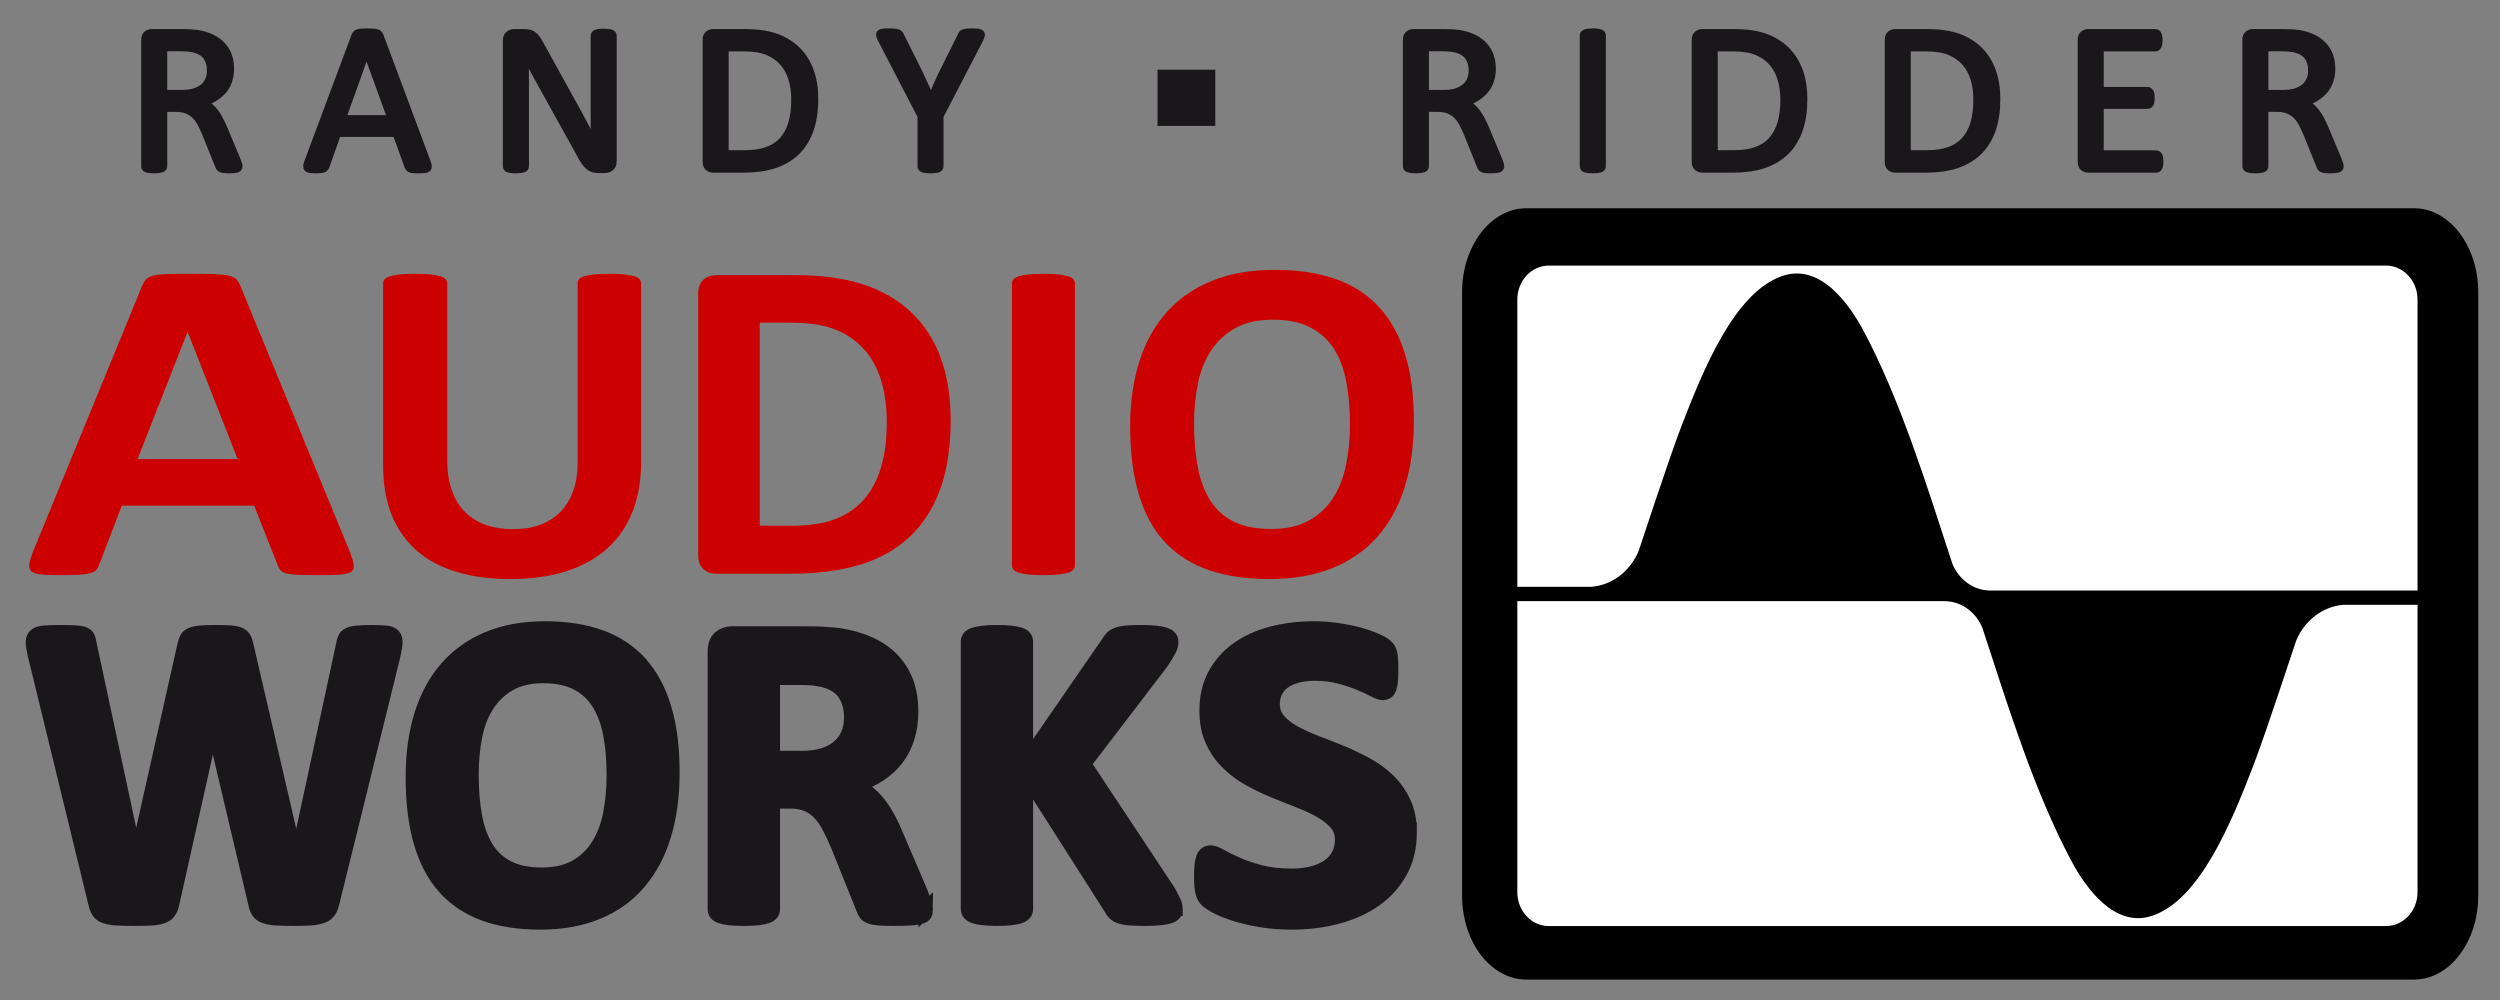 <?xml version="1.0" encoding="UTF-8" standalone="no"?>
<!-- Created with Inkscape (http://www.inkscape.org/) -->

<svg
   xmlns:dc="http://purl.org/dc/elements/1.1/"
   xmlns:cc="http://creativecommons.org/ns#"
   xmlns:rdf="http://www.w3.org/1999/02/22-rdf-syntax-ns#"
   xmlns:svg="http://www.w3.org/2000/svg"
   xmlns="http://www.w3.org/2000/svg"
   version="1.1"
   width="200"
   height="80"
   id="svg2985"
   xml:space="preserve"><rect width="100%" height="100%" fill="#808080" stroke="none"/><defs
     id="defs2989" /><g
     transform="matrix(1.25,0,0,-1.25,0,80)"
     id="g2993"><g
       transform="matrix(0.677,0,0,0.677,-1.146,-3.503)"
       id="g2995"><path
         d="m 235.973,15.043 c 0,-4.387 -2.719,-7.938 -6.071,-7.938 l -83.918,0 c -3.355,0 -6.074,3.551 -6.074,7.938 l 0,57.043 c 0,4.379 2.719,7.937 6.074,7.937 l 83.918,0 c 3.352,0 6.071,-3.558 6.071,-7.937 l 0,-57.043 z"
         id="path2997"
         style="fill:#000000;fill-opacity:1;fill-rule:nonzero;stroke:none" /><path
         d="m 227.262,74.602 -79.145,0 c -1.652,0 -2.984,-1.438 -2.984,-3.215 l 0,-27.149 7.008,0 c 1.992,0.16 3.675,1.504 4.457,3.371 0.117,0.293 2.754,8.434 4.035,11.774 2.078,5.394 5.012,12.64 9.508,14.222 3.601,1.27 6.351,-2.593 7.75,-5.222 3.398,-6.399 5.851,-14.25 8.195,-21.43 0.059,-0.18 0.113,-0.351 0.172,-0.531 0.605,-1.488 1.988,-2.539 3.594,-2.539 l 40.382,0 0,27.504 c 0,1.773 -1.336,3.207 -2.972,3.215"
         id="path2999"
         style="fill:#ffffff;fill-opacity:1;fill-rule:nonzero;stroke:none" /><path
         d="m 148.105,12.164 79.145,0 c 1.645,0 2.984,1.438 2.984,3.207 l 0,27.164 -7.015,0 c -1.989,-0.168 -3.668,-1.512 -4.453,-3.379 -0.118,-0.293 -2.758,-8.433 -4.039,-11.781 -2.079,-5.387 -5.016,-12.633 -9.504,-14.215 -3.598,-1.269 -6.348,2.594 -7.746,5.223 -3.407,6.398 -5.86,14.242 -8.204,21.43 -0.05,0.179 -0.113,0.351 -0.171,0.523 -0.606,1.5 -1.985,2.543 -3.594,2.543 l -40.375,0 0,-27.508 c 0,-1.766 1.328,-3.207 2.972,-3.207"
         id="path3001"
         style="fill:#ffffff;fill-opacity:1;fill-rule:nonzero;stroke:none" /><path
         d="m 19.441,68.313 -0.027,0 -4.715,-12 9.457,0 -4.715,12 z M 34.742,47.605 c 0.207,-0.523 0.336,-0.933 0.383,-1.242 0.055,-0.3 -0.016,-0.531 -0.203,-0.683 -0.192,-0.157 -0.524,-0.25 -1.004,-0.285 -0.48,-0.04 -1.145,-0.055 -1.988,-0.055 -0.871,0 -1.555,0.012 -2.043,0.031 -0.492,0.024 -0.864,0.063 -1.125,0.129 -0.258,0.066 -0.434,0.156 -0.535,0.273 -0.106,0.118 -0.192,0.274 -0.262,0.461 l -2.246,5.672 -12.512,0 -2.113,-5.519 C 11.023,46.18 10.938,46.012 10.824,45.875 10.711,45.734 10.531,45.625 10.285,45.543 10.035,45.465 9.68,45.41 9.223,45.383 8.77,45.355 8.176,45.34 7.434,45.34 c -0.786,0 -1.407,0.019 -1.856,0.062 -0.441,0.043 -0.754,0.153 -0.93,0.321 -0.164,0.168 -0.226,0.398 -0.175,0.707 0.054,0.308 0.175,0.711 0.382,1.222 l 10.278,25.043 c 0.109,0.246 0.226,0.45 0.363,0.598 0.141,0.156 0.356,0.27 0.66,0.352 0.301,0.082 0.715,0.128 1.25,0.152 0.528,0.019 1.235,0.035 2.11,0.035 1.015,0 1.82,-0.016 2.422,-0.035 0.601,-0.024 1.07,-0.07 1.406,-0.152 0.332,-0.082 0.574,-0.2 0.719,-0.36 0.148,-0.16 0.269,-0.379 0.375,-0.656 L 34.742,47.605 z"
         id="path3003"
         style="fill:#cc0000;fill-opacity:1;fill-rule:nonzero;stroke:none" /><path
         d="m 62.297,55.984 c 0,-1.73 -0.27,-3.281 -0.809,-4.644 -0.539,-1.371 -1.332,-2.527 -2.379,-3.469 -1.043,-0.945 -2.336,-1.668 -3.875,-2.16 -1.539,-0.496 -3.308,-0.742 -5.308,-0.742 -1.871,0 -3.563,0.219 -5.051,0.668 -1.492,0.441 -2.75,1.109 -3.789,2.015 -1.023,0.903 -1.816,2.024 -2.363,3.368 -0.543,1.343 -0.813,2.921 -0.813,4.726 l 0,17.172 c 0,0.145 0.043,0.273 0.133,0.387 0.094,0.117 0.262,0.211 0.5,0.285 0.234,0.07 0.547,0.129 0.93,0.172 0.386,0.043 0.882,0.066 1.48,0.066 0.582,0 1.067,-0.023 1.449,-0.066 0.391,-0.043 0.7,-0.102 0.926,-0.172 0.231,-0.074 0.399,-0.168 0.496,-0.285 0.102,-0.114 0.149,-0.242 0.149,-0.387 l 0,-16.668 c 0,-1.125 0.148,-2.094 0.445,-2.914 0.285,-0.82 0.707,-1.5 1.25,-2.039 0.551,-0.539 1.203,-0.945 1.965,-1.215 0.762,-0.266 1.613,-0.398 2.547,-0.398 0.957,0 1.808,0.132 2.562,0.406 0.758,0.285 1.395,0.683 1.918,1.215 0.52,0.531 0.926,1.183 1.211,1.965 0.281,0.777 0.426,1.664 0.426,2.648 l 0,17 c 0,0.145 0.043,0.273 0.137,0.387 0.089,0.117 0.254,0.211 0.484,0.285 0.23,0.07 0.547,0.129 0.934,0.172 0.394,0.043 0.886,0.066 1.468,0.066 0.582,0 1.063,-0.023 1.442,-0.066 0.375,-0.043 0.679,-0.102 0.91,-0.172 0.234,-0.074 0.391,-0.168 0.484,-0.285 0.094,-0.114 0.141,-0.242 0.141,-0.387 l 0,-16.934 z"
         id="path3005"
         style="fill:#cc0000;fill-opacity:1;fill-rule:nonzero;stroke:none" /><path
         d="m 85.527,59.805 c 0,1.332 -0.156,2.578 -0.476,3.726 -0.317,1.153 -0.828,2.149 -1.531,2.992 -0.704,0.84 -1.61,1.5 -2.711,1.973 -1.098,0.473 -2.547,0.707 -4.336,0.707 l -2.957,0 0,-19.195 3.043,0 c 1.597,0 2.945,0.203 4.043,0.609 1.093,0.41 2.007,1.024 2.738,1.844 0.734,0.824 1.281,1.844 1.64,3.066 0.368,1.223 0.547,2.649 0.547,4.278 M 91.563,60 c 0,-2.59 -0.34,-4.805 -1.028,-6.645 -0.691,-1.839 -1.68,-3.339 -2.965,-4.503 -1.289,-1.164 -2.855,-2.02 -4.695,-2.563 -1.844,-0.547 -4.035,-0.82 -6.578,-0.82 l -6.867,0 c -0.485,0 -0.895,0.14 -1.231,0.426 -0.332,0.285 -0.5,0.742 -0.5,1.386 l 0,24.61 c 0,0.636 0.168,1.097 0.5,1.382 0.336,0.286 0.746,0.426 1.231,0.426 l 7.379,0 c 2.554,0 4.726,-0.293 6.511,-0.886 1.782,-0.586 3.285,-1.458 4.504,-2.618 1.227,-1.152 2.153,-2.582 2.785,-4.281 0.637,-1.707 0.954,-3.676 0.954,-5.914"
         id="path3007"
         style="fill:#cc0000;fill-opacity:1;fill-rule:nonzero;stroke:none" /><path
         d="m 103.309,46.258 c 0,-0.149 -0.047,-0.278 -0.145,-0.395 -0.098,-0.121 -0.258,-0.211 -0.484,-0.285 -0.227,-0.07 -0.524,-0.133 -0.903,-0.176 -0.379,-0.043 -0.855,-0.062 -1.441,-0.062 -0.57,0 -1.051,0.019 -1.434,0.062 -0.382,0.043 -0.683,0.106 -0.91,0.176 -0.226,0.074 -0.39,0.164 -0.488,0.285 -0.098,0.117 -0.145,0.246 -0.145,0.395 l 0,26.66 c 0,0.145 0.047,0.273 0.145,0.387 0.098,0.117 0.266,0.211 0.496,0.285 0.234,0.07 0.539,0.129 0.914,0.172 0.375,0.043 0.852,0.066 1.422,0.066 0.586,0 1.062,-0.023 1.441,-0.066 0.379,-0.043 0.676,-0.102 0.903,-0.172 0.226,-0.074 0.386,-0.168 0.484,-0.285 0.098,-0.114 0.145,-0.242 0.145,-0.387 l 0,-26.66 z"
         id="path3009"
         style="fill:#cc0000;fill-opacity:1;fill-rule:nonzero;stroke:none" /><path
         d="m 129.309,59.605 c 0,1.485 -0.114,2.833 -0.352,4.047 -0.234,1.215 -0.625,2.254 -1.187,3.125 -0.567,0.864 -1.313,1.532 -2.247,2 -0.933,0.477 -2.101,0.711 -3.5,0.711 -1.418,0 -2.601,-0.261 -3.55,-0.797 -0.95,-0.527 -1.711,-1.242 -2.297,-2.125 -0.586,-0.886 -0.996,-1.921 -1.238,-3.109 -0.243,-1.187 -0.364,-2.437 -0.364,-3.766 0,-1.539 0.121,-2.925 0.352,-4.156 0.234,-1.222 0.629,-2.277 1.183,-3.148 0.555,-0.875 1.301,-1.539 2.235,-1.996 0.933,-0.461 2.109,-0.688 3.523,-0.688 1.414,0 2.594,0.262 3.543,0.785 0.949,0.524 1.715,1.235 2.301,2.137 0.582,0.906 0.996,1.953 1.234,3.148 0.243,1.204 0.364,2.477 0.364,3.832 m 6.043,0.309 c 0,-2.344 -0.293,-4.437 -0.879,-6.289 -0.586,-1.844 -1.453,-3.41 -2.602,-4.699 -1.156,-1.289 -2.582,-2.266 -4.281,-2.946 -1.699,-0.671 -3.668,-1.011 -5.902,-1.011 -2.2,0 -4.122,0.285 -5.762,0.863 -1.645,0.574 -3.012,1.449 -4.106,2.625 -1.097,1.176 -1.914,2.676 -2.461,4.496 -0.55,1.817 -0.828,3.969 -0.828,6.457 0,2.281 0.297,4.34 0.883,6.164 0.582,1.824 1.449,3.375 2.606,4.656 1.148,1.278 2.578,2.266 4.277,2.946 1.699,0.683 3.672,1.023 5.922,1.023 2.14,0 4.039,-0.281 5.679,-0.847 1.641,-0.567 3.012,-1.442 4.114,-2.622 1.097,-1.175 1.933,-2.664 2.496,-4.457 0.562,-1.796 0.844,-3.918 0.844,-6.359"
         id="path3011"
         style="fill:#cc0000;fill-opacity:1;fill-rule:nonzero;stroke:none" /><g
         transform="matrix(1,0,0,-1,0,104)"
         id="g3013"><path
           d="m 33.098,89.617 c -0.082,0.332 -0.184,0.598 -0.321,0.797 -0.132,0.199 -0.343,0.356 -0.613,0.457 -0.269,0.106 -0.617,0.176 -1.047,0.215 -0.426,0.031 -0.969,0.047 -1.625,0.047 -0.738,0 -1.332,-0.016 -1.773,-0.047 -0.449,-0.039 -0.801,-0.109 -1.059,-0.215 -0.258,-0.101 -0.449,-0.258 -0.562,-0.457 -0.114,-0.199 -0.211,-0.465 -0.27,-0.797 l -4.015,-16.992 -0.036,0 -3.8,16.992 c -0.063,0.321 -0.153,0.574 -0.274,0.778 -0.113,0.203 -0.297,0.359 -0.551,0.468 -0.254,0.114 -0.593,0.184 -1.023,0.223 -0.438,0.031 -1.012,0.047 -1.719,0.047 -0.75,0 -1.347,-0.016 -1.797,-0.047 -0.441,-0.039 -0.797,-0.109 -1.054,-0.215 -0.262,-0.101 -0.446,-0.258 -0.563,-0.457 -0.113,-0.199 -0.211,-0.465 -0.285,-0.797 L 5.008,66.223 C 4.895,65.723 4.824,65.332 4.813,65.051 4.801,64.77 4.871,64.547 5.039,64.395 c 0.156,-0.149 0.426,-0.247 0.793,-0.278 0.367,-0.031 0.879,-0.051 1.539,-0.051 0.609,0 1.09,0.008 1.445,0.032 0.356,0.019 0.625,0.066 0.805,0.144 0.184,0.074 0.309,0.188 0.371,0.332 0.059,0.149 0.113,0.344 0.153,0.61 l 4.398,20.535 0.02,0 4.574,-20.387 c 0.054,-0.266 0.121,-0.477 0.207,-0.644 0.082,-0.168 0.226,-0.297 0.426,-0.383 0.199,-0.094 0.476,-0.157 0.824,-0.188 0.347,-0.031 0.808,-0.051 1.394,-0.051 0.617,0 1.117,0.012 1.481,0.039 0.375,0.028 0.656,0.086 0.855,0.176 0.199,0.09 0.344,0.219 0.438,0.387 0.09,0.168 0.16,0.387 0.215,0.664 l 4.726,20.387 0.039,0 4.403,-20.469 c 0.035,-0.223 0.089,-0.414 0.156,-0.574 0.062,-0.16 0.183,-0.285 0.367,-0.371 0.176,-0.094 0.437,-0.157 0.77,-0.188 0.339,-0.031 0.808,-0.051 1.421,-0.051 0.567,0 1.008,0.02 1.325,0.051 0.32,0.031 0.546,0.129 0.691,0.278 0.141,0.152 0.199,0.378 0.18,0.675 -0.016,0.297 -0.086,0.703 -0.2,1.215 l -5.757,23.332 z"
           id="path3015"
           style="fill:#1a171b;fill-opacity:1;fill-rule:nonzero;stroke:#1a171b;stroke-width:1.381;stroke-linecap:butt;stroke-linejoin:miter;stroke-miterlimit:4;stroke-opacity:1;stroke-dasharray:none" /></g><path
         d="m 59.727,26.422 c 0,1.406 -0.106,2.691 -0.321,3.84 -0.215,1.156 -0.578,2.144 -1.09,2.968 -0.511,0.821 -1.199,1.458 -2.05,1.907 -0.856,0.449 -1.926,0.676 -3.207,0.676 -1.293,0 -2.371,-0.258 -3.239,-0.758 -0.871,-0.508 -1.574,-1.184 -2.105,-2.024 -0.531,-0.84 -0.906,-1.824 -1.129,-2.953 -0.223,-1.125 -0.328,-2.312 -0.328,-3.574 0,-1.465 0.101,-2.781 0.316,-3.945 0.211,-1.172 0.574,-2.168 1.078,-2.996 0.508,-0.833 1.192,-1.461 2.047,-1.899 0.852,-0.437 1.926,-0.652 3.223,-0.652 1.293,0 2.375,0.25 3.242,0.75 0.867,0.496 1.57,1.172 2.098,2.027 0.535,0.856 0.918,1.859 1.133,2.996 0.222,1.137 0.332,2.352 0.332,3.637 m 5.523,0.293 c 0,-2.227 -0.266,-4.215 -0.801,-5.969 -0.531,-1.758 -1.328,-3.242 -2.383,-4.469 -1.05,-1.226 -2.359,-2.156 -3.91,-2.793 -1.554,-0.648 -3.351,-0.968 -5.398,-0.968 -2.012,0 -3.77,0.273 -5.27,0.816 -1.5,0.551 -2.754,1.379 -3.758,2.5 -0.996,1.121 -1.746,2.539 -2.25,4.273 -0.5,1.727 -0.75,3.766 -0.75,6.133 0,2.164 0.266,4.117 0.801,5.856 0.532,1.73 1.328,3.203 2.383,4.422 1.055,1.214 2.359,2.148 3.914,2.797 1.551,0.652 3.356,0.976 5.41,0.976 1.965,0 3.696,-0.269 5.196,-0.809 1.507,-0.542 2.757,-1.371 3.769,-2.488 1,-1.117 1.762,-2.531 2.274,-4.234 0.519,-1.711 0.773,-3.727 0.773,-6.043"
         id="path3017"
         style="fill:#1a171b;fill-opacity:1;fill-rule:nonzero;stroke:none" /><g
         transform="matrix(1,0,0,-1,0,104)"
         id="g3019"><path
           d="m 59.727,77.578 c 0,-1.406 -0.106,-2.691 -0.321,-3.84 -0.215,-1.156 -0.578,-2.144 -1.09,-2.968 -0.511,-0.821 -1.199,-1.457 -2.05,-1.907 -0.856,-0.449 -1.926,-0.675 -3.207,-0.675 -1.293,0 -2.371,0.257 -3.239,0.757 -0.871,0.508 -1.574,1.184 -2.105,2.024 -0.531,0.84 -0.906,1.824 -1.129,2.953 -0.223,1.125 -0.328,2.312 -0.328,3.574 0,1.465 0.101,2.781 0.316,3.945 0.211,1.172 0.574,2.168 1.078,2.997 0.508,0.832 1.192,1.46 2.047,1.898 0.852,0.437 1.926,0.652 3.223,0.652 1.293,0 2.375,-0.25 3.242,-0.75 0.867,-0.496 1.57,-1.172 2.098,-2.027 0.535,-0.856 0.918,-1.859 1.133,-2.996 0.222,-1.137 0.332,-2.352 0.332,-3.637 z m 5.523,-0.293 c 0,2.227 -0.266,4.215 -0.801,5.969 -0.531,1.758 -1.328,3.242 -2.383,4.469 -1.05,1.226 -2.359,2.156 -3.91,2.793 -1.554,0.648 -3.351,0.968 -5.398,0.968 -2.012,0 -3.77,-0.273 -5.27,-0.816 -1.5,-0.551 -2.754,-1.379 -3.758,-2.5 -0.996,-1.121 -1.746,-2.539 -2.25,-4.273 -0.5,-1.727 -0.75,-3.766 -0.75,-6.133 0,-2.164 0.266,-4.117 0.801,-5.856 0.532,-1.73 1.328,-3.203 2.383,-4.422 1.055,-1.214 2.359,-2.148 3.914,-2.796 1.551,-0.653 3.356,-0.977 5.41,-0.977 1.965,0 3.696,0.269 5.196,0.809 1.507,0.543 2.757,1.371 3.769,2.488 1,1.117 1.762,2.531 2.274,4.234 0.519,1.711 0.773,3.727 0.773,6.043 z"
           id="path3021"
           style="fill:none;stroke:#1a171b;stroke-width:1.381;stroke-linecap:butt;stroke-linejoin:miter;stroke-miterlimit:4;stroke-opacity:1;stroke-dasharray:none" /></g><path
         d="m 82.172,31.895 c 0,0.882 -0.203,1.628 -0.606,2.238 -0.398,0.609 -1.058,1.035 -1.968,1.281 -0.282,0.07 -0.594,0.125 -0.946,0.172 -0.355,0.039 -0.843,0.059 -1.461,0.059 l -2.449,0 0,-7.606 2.778,0 c 0.777,0 1.449,0.094 2.035,0.281 0.582,0.184 1.066,0.45 1.449,0.789 0.391,0.332 0.68,0.739 0.875,1.207 0.195,0.469 0.293,1 0.293,1.579 m 7.035,-18.196 c 0,-0.152 -0.031,-0.281 -0.086,-0.386 -0.055,-0.106 -0.183,-0.184 -0.394,-0.254 -0.207,-0.075 -0.512,-0.121 -0.914,-0.149 -0.403,-0.031 -0.95,-0.043 -1.637,-0.043 -0.578,0 -1.051,0.012 -1.395,0.043 -0.343,0.028 -0.613,0.082 -0.82,0.156 -0.199,0.071 -0.34,0.176 -0.418,0.289 -0.09,0.118 -0.16,0.258 -0.215,0.422 l -2.406,5.993 c -0.289,0.679 -0.57,1.277 -0.852,1.8 -0.273,0.532 -0.582,0.965 -0.922,1.317 -0.339,0.351 -0.726,0.621 -1.171,0.801 -0.442,0.175 -0.954,0.269 -1.536,0.269 l -1.699,0 0,-10.215 c 0,-0.14 -0.051,-0.265 -0.137,-0.379 C 74.516,13.258 74.367,13.164 74.156,13.094 73.953,13.023 73.672,12.969 73.328,12.926 72.98,12.891 72.539,12.867 72,12.867 c -0.523,0 -0.965,0.024 -1.316,0.059 -0.352,0.043 -0.633,0.097 -0.844,0.168 -0.203,0.07 -0.348,0.164 -0.43,0.269 -0.086,0.114 -0.129,0.239 -0.129,0.379 l 0,24.352 c 0,0.601 0.157,1.047 0.469,1.316 0.313,0.266 0.695,0.403 1.152,0.403 l 6.953,0 c 0.7,0 1.282,-0.016 1.743,-0.043 0.457,-0.028 0.867,-0.063 1.246,-0.102 1.078,-0.156 2.051,-0.414 2.914,-0.793 0.863,-0.367 1.594,-0.859 2.199,-1.457 0.598,-0.605 1.059,-1.313 1.383,-2.137 0.312,-0.82 0.473,-1.765 0.473,-2.828 0,-0.898 -0.114,-1.715 -0.344,-2.453 -0.227,-0.742 -0.563,-1.402 -1.004,-1.98 -0.442,-0.582 -0.988,-1.086 -1.641,-1.516 -0.652,-0.426 -1.39,-0.774 -2.215,-1.039 0.399,-0.192 0.774,-0.426 1.125,-0.699 0.352,-0.278 0.684,-0.618 1,-1.004 0.309,-0.395 0.606,-0.848 0.879,-1.348 0.282,-0.508 0.551,-1.074 0.809,-1.711 l 2.262,-5.281 c 0.211,-0.531 0.343,-0.914 0.414,-1.152 0.07,-0.243 0.109,-0.438 0.109,-0.571"
         id="path3023"
         style="fill:#1a171b;fill-opacity:1;fill-rule:nonzero;stroke:none" /><g
         transform="matrix(1,0,0,-1,0,104)"
         id="g3025"><path
           d="m 82.172,72.105 c 0,-0.882 -0.203,-1.628 -0.606,-2.238 -0.398,-0.609 -1.058,-1.035 -1.968,-1.281 -0.282,-0.07 -0.594,-0.125 -0.946,-0.172 -0.355,-0.039 -0.843,-0.059 -1.461,-0.059 l -2.449,0 0,7.606 2.778,0 c 0.777,0 1.449,-0.094 2.035,-0.281 0.582,-0.184 1.066,-0.45 1.449,-0.789 0.391,-0.332 0.68,-0.739 0.875,-1.207 0.195,-0.469 0.293,-1 0.293,-1.579 z m 7.035,18.196 c 0,0.152 -0.031,0.281 -0.086,0.387 -0.055,0.105 -0.183,0.183 -0.394,0.253 -0.207,0.075 -0.512,0.122 -0.914,0.149 -0.403,0.031 -0.95,0.043 -1.637,0.043 -0.578,0 -1.051,-0.012 -1.395,-0.043 -0.343,-0.027 -0.613,-0.082 -0.82,-0.156 -0.199,-0.071 -0.34,-0.176 -0.418,-0.289 -0.09,-0.118 -0.16,-0.258 -0.215,-0.422 L 80.922,84.23 c -0.289,-0.679 -0.57,-1.277 -0.852,-1.8 -0.273,-0.532 -0.582,-0.965 -0.922,-1.317 -0.339,-0.351 -0.726,-0.621 -1.171,-0.8 -0.442,-0.176 -0.954,-0.27 -1.536,-0.27 l -1.699,0 0,10.215 c 0,0.14 -0.051,0.265 -0.137,0.379 -0.089,0.105 -0.238,0.199 -0.449,0.269 -0.203,0.071 -0.484,0.125 -0.828,0.168 -0.348,0.035 -0.789,0.059 -1.328,0.059 -0.523,0 -0.965,-0.024 -1.316,-0.059 -0.352,-0.043 -0.633,-0.097 -0.844,-0.168 -0.203,-0.07 -0.348,-0.164 -0.43,-0.269 -0.086,-0.114 -0.129,-0.239 -0.129,-0.379 l 0,-24.352 c 0,-0.601 0.157,-1.047 0.469,-1.316 0.313,-0.266 0.695,-0.402 1.152,-0.402 l 6.953,0 c 0.7,0 1.282,0.015 1.743,0.042 0.457,0.028 0.867,0.063 1.246,0.102 1.078,0.156 2.051,0.414 2.914,0.793 0.863,0.367 1.594,0.859 2.199,1.457 0.598,0.606 1.059,1.313 1.383,2.137 0.312,0.82 0.473,1.765 0.473,2.828 0,0.898 -0.114,1.715 -0.344,2.453 -0.227,0.742 -0.563,1.402 -1.004,1.98 -0.442,0.583 -0.988,1.086 -1.641,1.516 -0.652,0.426 -1.39,0.774 -2.215,1.039 0.399,0.192 0.774,0.426 1.125,0.699 0.352,0.278 0.684,0.618 1,1.004 0.309,0.395 0.606,0.848 0.879,1.348 0.282,0.508 0.551,1.074 0.809,1.711 l 2.262,5.281 c 0.211,0.531 0.343,0.914 0.414,1.152 0.07,0.243 0.109,0.438 0.109,0.571 z"
           id="path3027"
           style="fill:none;stroke:#1a171b;stroke-width:1.381;stroke-linecap:butt;stroke-linejoin:miter;stroke-miterlimit:4;stroke-opacity:1;stroke-dasharray:none" /></g><path
         d="m 112.816,13.801 c 0,-0.149 -0.035,-0.285 -0.113,-0.406 -0.074,-0.118 -0.219,-0.215 -0.43,-0.29 -0.218,-0.078 -0.515,-0.136 -0.886,-0.171 -0.371,-0.043 -0.84,-0.067 -1.407,-0.067 -0.902,0 -1.55,0.039 -1.945,0.102 -0.39,0.07 -0.68,0.179 -0.851,0.316 -0.172,0.133 -0.309,0.301 -0.403,0.492 l -8.117,12.727 0,-12.727 c 0,-0.148 -0.035,-0.285 -0.125,-0.39 -0.078,-0.11 -0.226,-0.207 -0.43,-0.282 -0.211,-0.078 -0.484,-0.136 -0.832,-0.171 -0.343,-0.043 -0.793,-0.067 -1.328,-0.067 -0.527,0 -0.965,0.024 -1.316,0.067 -0.356,0.035 -0.637,0.093 -0.844,0.171 -0.207,0.075 -0.351,0.172 -0.445,0.282 -0.09,0.105 -0.133,0.242 -0.133,0.39 l 0,25.266 c 0,0.152 0.043,0.285 0.133,0.395 0.094,0.113 0.238,0.199 0.445,0.269 0.207,0.07 0.488,0.125 0.844,0.164 0.351,0.043 0.789,0.063 1.316,0.063 0.535,0 0.985,-0.02 1.328,-0.063 0.348,-0.039 0.621,-0.094 0.832,-0.164 0.204,-0.07 0.352,-0.156 0.43,-0.269 0.09,-0.11 0.125,-0.243 0.125,-0.395 l 0,-11.418 7.867,11.395 c 0.098,0.183 0.219,0.328 0.352,0.449 0.14,0.117 0.32,0.211 0.539,0.281 0.226,0.07 0.508,0.117 0.851,0.145 0.348,0.027 0.79,0.039 1.329,0.039 0.554,0 1.015,-0.02 1.371,-0.063 0.363,-0.039 0.648,-0.101 0.863,-0.176 0.211,-0.078 0.363,-0.168 0.441,-0.281 0.086,-0.105 0.129,-0.23 0.129,-0.371 0,-0.23 -0.062,-0.477 -0.187,-0.723 -0.125,-0.25 -0.36,-0.644 -0.707,-1.183 l -7.364,-9.637 8.028,-12.121 c 0.301,-0.566 0.492,-0.945 0.551,-1.129 0.066,-0.187 0.089,-0.34 0.089,-0.449"
         id="path3029"
         style="fill:#1a171b;fill-opacity:1;fill-rule:nonzero;stroke:none" /><g
         transform="matrix(1,0,0,-1,0,104)"
         id="g3031"><path
           d="m 112.816,90.199 c 0,0.149 -0.035,0.285 -0.113,0.406 -0.074,0.118 -0.219,0.215 -0.43,0.29 -0.218,0.078 -0.515,0.136 -0.886,0.171 -0.371,0.043 -0.84,0.067 -1.407,0.067 -0.902,0 -1.55,-0.039 -1.945,-0.102 -0.39,-0.07 -0.68,-0.179 -0.851,-0.316 -0.172,-0.133 -0.309,-0.301 -0.403,-0.492 l -8.117,-12.727 0,12.727 c 0,0.148 -0.035,0.285 -0.125,0.39 -0.078,0.11 -0.226,0.207 -0.43,0.282 -0.211,0.078 -0.484,0.136 -0.832,0.171 -0.343,0.043 -0.793,0.067 -1.328,0.067 -0.527,0 -0.965,-0.024 -1.316,-0.067 -0.356,-0.035 -0.637,-0.093 -0.844,-0.171 -0.207,-0.075 -0.351,-0.172 -0.445,-0.282 -0.09,-0.105 -0.133,-0.242 -0.133,-0.39 l 0,-25.266 c 0,-0.152 0.043,-0.285 0.133,-0.394 0.094,-0.114 0.238,-0.2 0.445,-0.27 0.207,-0.07 0.488,-0.125 0.844,-0.164 0.351,-0.043 0.789,-0.063 1.316,-0.063 0.535,0 0.985,0.02 1.328,0.063 0.348,0.039 0.621,0.094 0.832,0.164 0.204,0.07 0.352,0.156 0.43,0.27 0.09,0.109 0.125,0.242 0.125,0.394 l 0,11.418 7.867,-11.395 c 0.098,-0.183 0.219,-0.328 0.352,-0.449 0.14,-0.117 0.32,-0.211 0.539,-0.281 0.226,-0.07 0.508,-0.117 0.851,-0.145 0.348,-0.027 0.79,-0.039 1.329,-0.039 0.554,0 1.015,0.02 1.371,0.063 0.363,0.039 0.648,0.101 0.863,0.176 0.211,0.078 0.363,0.168 0.441,0.281 0.086,0.105 0.129,0.23 0.129,0.371 0,0.231 -0.062,0.477 -0.187,0.723 -0.125,0.25 -0.36,0.644 -0.707,1.183 l -7.364,9.637 8.028,12.121 c 0.301,0.567 0.492,0.945 0.551,1.129 0.066,0.188 0.089,0.34 0.089,0.449 z"
           id="path3033"
           style="fill:none;stroke:#1a171b;stroke-width:1.381;stroke-linecap:butt;stroke-linejoin:miter;stroke-miterlimit:4;stroke-opacity:1;stroke-dasharray:none" /></g><path
         d="m 134.945,21.031 c 0,-1.406 -0.297,-2.644 -0.886,-3.707 -0.594,-1.07 -1.391,-1.953 -2.399,-2.664 -1.012,-0.707 -2.191,-1.246 -3.539,-1.601 -1.355,-0.364 -2.797,-0.543 -4.34,-0.543 -1.035,0 -2.008,0.078 -2.898,0.226 -0.891,0.153 -1.684,0.336 -2.363,0.551 -0.684,0.215 -1.254,0.437 -1.707,0.668 -0.461,0.238 -0.797,0.449 -0.997,0.629 -0.203,0.176 -0.343,0.437 -0.429,0.777 -0.086,0.332 -0.125,0.824 -0.125,1.461 0,0.426 0.011,0.789 0.043,1.078 0.031,0.289 0.082,0.524 0.152,0.703 0.07,0.176 0.16,0.309 0.281,0.383 0.114,0.074 0.254,0.113 0.403,0.113 0.222,0 0.523,-0.113 0.922,-0.339 0.394,-0.227 0.91,-0.481 1.527,-0.754 0.621,-0.282 1.359,-0.535 2.223,-0.762 0.863,-0.227 1.863,-0.34 2.996,-0.34 0.746,0 1.414,0.082 2,0.238 0.593,0.157 1.089,0.379 1.507,0.672 0.411,0.293 0.723,0.649 0.946,1.078 0.215,0.43 0.32,0.911 0.32,1.434 0,0.609 -0.187,1.125 -0.559,1.563 -0.375,0.437 -0.859,0.82 -1.457,1.16 -0.593,0.34 -1.273,0.66 -2.035,0.957 -0.761,0.297 -1.547,0.609 -2.351,0.937 -0.809,0.336 -1.598,0.707 -2.36,1.133 -0.757,0.422 -1.433,0.922 -2.031,1.512 -0.601,0.586 -1.086,1.277 -1.457,2.082 -0.375,0.797 -0.562,1.765 -0.562,2.879 0,1.285 0.269,2.418 0.804,3.39 0.535,0.977 1.262,1.782 2.168,2.422 0.906,0.641 1.981,1.125 3.215,1.446 1.238,0.316 2.543,0.476 3.922,0.476 0.719,0 1.43,-0.047 2.144,-0.148 0.715,-0.094 1.387,-0.231 2.008,-0.391 0.617,-0.168 1.172,-0.352 1.649,-0.562 0.48,-0.204 0.8,-0.375 0.957,-0.52 0.156,-0.141 0.258,-0.254 0.316,-0.348 0.055,-0.097 0.098,-0.226 0.141,-0.382 0.031,-0.165 0.066,-0.364 0.074,-0.606 0.02,-0.238 0.027,-0.539 0.027,-0.894 0,-0.407 -0.007,-0.747 -0.035,-1.024 -0.023,-0.273 -0.058,-0.5 -0.113,-0.684 -0.055,-0.179 -0.137,-0.308 -0.231,-0.394 -0.105,-0.078 -0.238,-0.125 -0.41,-0.125 -0.176,0 -0.445,0.098 -0.816,0.293 -0.375,0.195 -0.832,0.406 -1.375,0.633 -0.547,0.226 -1.172,0.437 -1.883,0.621 -0.719,0.187 -1.5,0.285 -2.359,0.285 -0.664,0 -1.246,-0.078 -1.743,-0.223 -0.496,-0.144 -0.917,-0.343 -1.253,-0.597 -0.329,-0.262 -0.575,-0.567 -0.743,-0.922 -0.164,-0.363 -0.242,-0.742 -0.242,-1.145 0,-0.593 0.18,-1.105 0.547,-1.543 0.363,-0.433 0.856,-0.82 1.469,-1.16 0.609,-0.336 1.305,-0.66 2.082,-0.957 0.777,-0.297 1.57,-0.601 2.375,-0.937 0.808,-0.336 1.601,-0.707 2.379,-1.133 0.777,-0.422 1.469,-0.922 2.074,-1.512 0.602,-0.586 1.094,-1.277 1.465,-2.07 0.375,-0.793 0.562,-1.735 0.562,-2.813"
         id="path3035"
         style="fill:#1a171b;fill-opacity:1;fill-rule:nonzero;stroke:none" /><g
         transform="matrix(1,0,0,-1,0,104)"
         id="g3037"><path
           d="m 134.945,82.969 c 0,1.406 -0.297,2.644 -0.886,3.707 -0.594,1.07 -1.391,1.953 -2.399,2.664 -1.012,0.707 -2.191,1.246 -3.539,1.601 -1.355,0.364 -2.797,0.543 -4.34,0.543 -1.035,0 -2.008,-0.078 -2.898,-0.226 -0.891,-0.153 -1.684,-0.336 -2.363,-0.551 -0.684,-0.215 -1.254,-0.437 -1.707,-0.668 -0.461,-0.238 -0.797,-0.449 -0.997,-0.629 -0.203,-0.176 -0.343,-0.437 -0.429,-0.777 -0.086,-0.332 -0.125,-0.824 -0.125,-1.461 0,-0.426 0.011,-0.789 0.043,-1.078 0.031,-0.289 0.082,-0.524 0.152,-0.703 0.07,-0.176 0.16,-0.309 0.281,-0.383 0.114,-0.074 0.254,-0.113 0.403,-0.113 0.222,0 0.523,0.113 0.922,0.339 0.394,0.227 0.91,0.481 1.527,0.754 0.621,0.282 1.359,0.535 2.223,0.762 0.863,0.227 1.863,0.34 2.996,0.34 0.746,0 1.414,-0.082 2,-0.238 0.593,-0.157 1.089,-0.379 1.507,-0.672 0.411,-0.293 0.723,-0.649 0.946,-1.078 0.215,-0.43 0.32,-0.911 0.32,-1.434 0,-0.609 -0.187,-1.125 -0.559,-1.563 -0.375,-0.437 -0.859,-0.82 -1.457,-1.16 -0.593,-0.34 -1.273,-0.66 -2.035,-0.957 -0.761,-0.297 -1.547,-0.609 -2.351,-0.937 -0.809,-0.336 -1.598,-0.707 -2.36,-1.133 -0.757,-0.422 -1.433,-0.922 -2.031,-1.512 -0.601,-0.586 -1.086,-1.277 -1.457,-2.082 -0.375,-0.797 -0.562,-1.765 -0.562,-2.879 0,-1.285 0.269,-2.418 0.804,-3.39 0.535,-0.977 1.262,-1.782 2.168,-2.422 0.906,-0.641 1.981,-1.125 3.215,-1.445 1.238,-0.317 2.543,-0.477 3.922,-0.477 0.719,0 1.43,0.047 2.144,0.148 0.715,0.094 1.387,0.231 2.008,0.391 0.617,0.168 1.172,0.352 1.649,0.563 0.48,0.203 0.8,0.375 0.957,0.519 0.156,0.141 0.258,0.254 0.316,0.348 0.055,0.097 0.098,0.226 0.141,0.383 0.031,0.164 0.066,0.363 0.074,0.605 0.02,0.238 0.027,0.539 0.027,0.895 0,0.406 -0.007,0.746 -0.035,1.023 -0.023,0.273 -0.058,0.5 -0.113,0.684 -0.055,0.179 -0.137,0.308 -0.231,0.394 -0.105,0.078 -0.238,0.125 -0.41,0.125 -0.176,0 -0.445,-0.098 -0.816,-0.293 -0.375,-0.195 -0.832,-0.406 -1.375,-0.633 -0.547,-0.226 -1.172,-0.437 -1.883,-0.621 -0.719,-0.187 -1.5,-0.285 -2.359,-0.285 -0.664,0 -1.246,0.078 -1.743,0.223 -0.496,0.144 -0.917,0.343 -1.253,0.597 -0.329,0.262 -0.575,0.567 -0.743,0.922 -0.164,0.364 -0.242,0.742 -0.242,1.145 0,0.594 0.18,1.105 0.547,1.543 0.363,0.433 0.856,0.82 1.469,1.16 0.609,0.336 1.305,0.66 2.082,0.957 0.777,0.297 1.57,0.601 2.375,0.937 0.808,0.336 1.601,0.707 2.379,1.133 0.777,0.422 1.469,0.922 2.074,1.512 0.602,0.586 1.094,1.277 1.465,2.07 0.375,0.793 0.562,1.735 0.562,2.813 z"
           id="path3039"
           style="fill:none;stroke:#1a171b;stroke-width:1.381;stroke-linecap:butt;stroke-linejoin:miter;stroke-miterlimit:4;stroke-opacity:1;stroke-dasharray:none" /></g><path
         d="m 21.605,93.043 c 0,0.504 -0.121,0.934 -0.351,1.277 -0.234,0.352 -0.625,0.606 -1.176,0.758 -0.168,0.039 -0.363,0.078 -0.578,0.094 -0.215,0.023 -0.504,0.035 -0.852,0.035 l -1.492,0 0,-4.344 1.727,0 c 0.472,0 0.871,0.051 1.211,0.16 0.34,0.114 0.625,0.266 0.851,0.457 0.227,0.196 0.395,0.43 0.496,0.7 0.11,0.265 0.164,0.55 0.164,0.863 m 2.665,-9.055 c 0,-0.054 -0.012,-0.101 -0.032,-0.14 -0.019,-0.043 -0.066,-0.075 -0.133,-0.102 -0.066,-0.023 -0.164,-0.043 -0.289,-0.058 -0.125,-0.012 -0.285,-0.02 -0.492,-0.02 -0.176,0 -0.32,0.008 -0.433,0.02 -0.121,0.015 -0.207,0.035 -0.278,0.062 -0.07,0.031 -0.125,0.07 -0.164,0.125 -0.035,0.055 -0.07,0.125 -0.094,0.199 l -1.226,3.039 c -0.145,0.344 -0.293,0.664 -0.449,0.953 -0.149,0.286 -0.332,0.539 -0.551,0.747 -0.207,0.21 -0.461,0.371 -0.746,0.488 -0.293,0.113 -0.637,0.176 -1.043,0.176 l -1.184,0 0,-5.489 c 0,-0.054 -0.015,-0.101 -0.047,-0.14 -0.031,-0.043 -0.082,-0.071 -0.144,-0.098 -0.067,-0.02 -0.152,-0.043 -0.266,-0.059 -0.113,-0.015 -0.258,-0.023 -0.426,-0.023 -0.171,0 -0.32,0.008 -0.433,0.023 -0.113,0.016 -0.199,0.039 -0.27,0.059 -0.07,0.027 -0.117,0.055 -0.144,0.098 -0.028,0.039 -0.039,0.086 -0.039,0.14 l 0,11.934 c 0,0.262 0.07,0.437 0.211,0.547 0.14,0.097 0.285,0.148 0.445,0.148 l 2.832,0 c 0.34,0 0.613,-0.008 0.84,-0.023 0.223,-0.016 0.422,-0.035 0.598,-0.055 0.519,-0.086 0.972,-0.223 1.367,-0.406 0.398,-0.188 0.726,-0.426 0.992,-0.711 0.269,-0.281 0.469,-0.609 0.605,-0.977 0.133,-0.375 0.2,-0.777 0.2,-1.226 0,-0.43 -0.059,-0.813 -0.18,-1.153 -0.117,-0.347 -0.289,-0.648 -0.516,-0.914 -0.234,-0.257 -0.504,-0.484 -0.816,-0.679 -0.317,-0.196 -0.676,-0.356 -1.063,-0.493 0.223,-0.089 0.422,-0.207 0.602,-0.347 0.176,-0.149 0.344,-0.313 0.5,-0.516 0.148,-0.199 0.297,-0.429 0.43,-0.687 0.14,-0.262 0.277,-0.551 0.418,-0.875 l 1.191,-2.844 c 0.098,-0.238 0.156,-0.406 0.184,-0.5 0.031,-0.098 0.043,-0.168 0.043,-0.223"
         id="path3041"
         style="fill:#1a171b;fill-opacity:1;fill-rule:nonzero;stroke:none" /><g
         transform="matrix(1,0,0,-1,0,104)"
         id="g3043"><path
           d="m 21.605,10.957 c 0,-0.504 -0.121,-0.934 -0.351,-1.277 C 21.02,9.328 20.629,9.074 20.078,8.922 19.91,8.883 19.715,8.844 19.5,8.828 19.285,8.805 18.996,8.793 18.648,8.793 l -1.492,0 0,4.344 1.727,0 c 0.472,0 0.871,-0.051 1.211,-0.16 0.34,-0.114 0.625,-0.266 0.851,-0.457 0.227,-0.196 0.395,-0.43 0.496,-0.7 0.11,-0.265 0.164,-0.55 0.164,-0.863 z m 2.665,9.055 c 0,0.054 -0.012,0.101 -0.032,0.14 -0.019,0.043 -0.066,0.075 -0.133,0.102 -0.066,0.023 -0.164,0.043 -0.289,0.059 -0.125,0.011 -0.285,0.019 -0.492,0.019 -0.176,0 -0.32,-0.008 -0.433,-0.019 C 22.77,20.297 22.684,20.277 22.613,20.25 22.543,20.219 22.488,20.18 22.449,20.125 22.414,20.07 22.379,20 22.355,19.926 L 21.129,16.887 C 20.984,16.543 20.836,16.223 20.68,15.934 20.531,15.648 20.348,15.395 20.129,15.188 19.922,14.977 19.668,14.816 19.383,14.699 19.09,14.586 18.746,14.523 18.34,14.523 l -1.184,0 0,5.489 c 0,0.054 -0.015,0.101 -0.047,0.14 -0.031,0.043 -0.082,0.071 -0.144,0.098 -0.067,0.02 -0.152,0.043 -0.266,0.059 -0.113,0.015 -0.258,0.023 -0.426,0.023 -0.171,0 -0.32,-0.008 -0.433,-0.023 -0.113,-0.016 -0.199,-0.039 -0.27,-0.059 -0.07,-0.027 -0.117,-0.055 -0.144,-0.098 -0.028,-0.039 -0.039,-0.086 -0.039,-0.14 l 0,-11.934 c 0,-0.262 0.07,-0.437 0.211,-0.547 0.14,-0.097 0.285,-0.148 0.445,-0.148 l 2.832,0 c 0.34,0 0.613,0.008 0.84,0.023 0.223,0.016 0.422,0.035 0.598,0.055 0.519,0.086 0.972,0.223 1.367,0.406 0.398,0.188 0.726,0.426 0.992,0.711 0.269,0.281 0.469,0.61 0.605,0.977 0.133,0.375 0.2,0.777 0.2,1.226 0,0.43 -0.059,0.813 -0.18,1.153 -0.117,0.347 -0.289,0.648 -0.516,0.914 -0.234,0.257 -0.504,0.484 -0.816,0.679 -0.317,0.196 -0.676,0.356 -1.063,0.493 0.223,0.089 0.422,0.207 0.602,0.347 0.176,0.149 0.344,0.313 0.5,0.516 0.148,0.199 0.297,0.43 0.43,0.687 0.14,0.262 0.277,0.551 0.418,0.875 l 1.191,2.844 c 0.098,0.238 0.156,0.406 0.184,0.5 0.031,0.098 0.043,0.168 0.043,0.223 z"
           id="path3045"
           style="fill:none;stroke:#1a171b;stroke-width:0.691;stroke-linecap:butt;stroke-linejoin:miter;stroke-miterlimit:4;stroke-opacity:1;stroke-dasharray:none" /></g><g
         transform="matrix(1,0,0,-1,0,104)"
         id="g3047"><path
           d="m 36.344,9.098 -0.004,0 -2.297,6.422 4.633,0 -2.332,-6.422 z m 5.738,10.57 c 0.051,0.145 0.086,0.262 0.086,0.348 0.004,0.093 -0.023,0.164 -0.078,0.207 -0.051,0.047 -0.145,0.074 -0.274,0.09 -0.125,0.011 -0.293,0.019 -0.507,0.019 -0.215,0 -0.383,0 -0.508,-0.012 -0.129,-0.011 -0.227,-0.027 -0.289,-0.054 -0.067,-0.024 -0.114,-0.055 -0.141,-0.09 -0.035,-0.047 -0.066,-0.094 -0.094,-0.153 l -1.136,-3.136 -5.543,0 -1.09,3.097 c -0.02,0.059 -0.047,0.11 -0.086,0.153 -0.031,0.043 -0.082,0.082 -0.145,0.113 -0.066,0.027 -0.156,0.047 -0.281,0.063 -0.121,0.011 -0.273,0.019 -0.469,0.019 -0.195,0 -0.363,-0.008 -0.484,-0.023 -0.133,-0.016 -0.219,-0.047 -0.27,-0.098 -0.05,-0.043 -0.078,-0.113 -0.07,-0.203 0,-0.086 0.031,-0.207 0.082,-0.352 L 35.254,7.68 C 35.281,7.609 35.32,7.547 35.367,7.5 35.406,7.453 35.473,7.418 35.555,7.391 35.645,7.363 35.758,7.344 35.887,7.34 36.02,7.328 36.191,7.32 36.398,7.32 c 0.223,0 0.399,0.008 0.543,0.02 0.149,0.004 0.262,0.023 0.352,0.051 0.09,0.027 0.16,0.066 0.207,0.113 0.047,0.051 0.086,0.113 0.113,0.184 l 4.469,11.98 z"
           id="path3049"
           style="fill:#1a171b;fill-opacity:1;fill-rule:nonzero;stroke:#1a171b;stroke-width:0.691;stroke-linecap:butt;stroke-linejoin:miter;stroke-miterlimit:4;stroke-opacity:1;stroke-dasharray:none" /></g><g
         transform="matrix(1,0,0,-1,0,104)"
         id="g3051"><path
           d="m 59.648,19.563 c 0,0.136 -0.027,0.25 -0.07,0.339 -0.047,0.094 -0.105,0.168 -0.183,0.235 -0.075,0.058 -0.157,0.101 -0.247,0.125 -0.093,0.027 -0.183,0.043 -0.281,0.043 l -0.582,0 c -0.183,0 -0.347,-0.024 -0.488,-0.055 -0.141,-0.039 -0.27,-0.102 -0.391,-0.199 -0.125,-0.098 -0.25,-0.227 -0.375,-0.395 -0.125,-0.168 -0.254,-0.379 -0.394,-0.636 L 52.57,11.688 C 52.359,11.305 52.145,10.91 51.926,10.496 51.711,10.078 51.512,9.676 51.328,9.281 l -0.019,0 c 0.011,0.481 0.019,0.969 0.031,1.465 0.004,0.5 0.012,0.996 0.012,1.484 l 0,7.782 c 0,0.051 -0.02,0.093 -0.043,0.136 -0.036,0.043 -0.082,0.075 -0.153,0.102 -0.062,0.02 -0.156,0.043 -0.269,0.059 -0.114,0.015 -0.254,0.023 -0.426,0.023 -0.18,0 -0.32,-0.008 -0.434,-0.023 -0.113,-0.016 -0.199,-0.039 -0.269,-0.059 -0.063,-0.027 -0.106,-0.059 -0.141,-0.102 -0.023,-0.043 -0.043,-0.085 -0.043,-0.136 l 0,-11.899 c 0,-0.261 0.082,-0.453 0.239,-0.566 0.156,-0.113 0.324,-0.164 0.507,-0.164 l 0.875,0 c 0.203,0 0.375,0.015 0.512,0.047 0.141,0.031 0.262,0.09 0.371,0.168 0.11,0.074 0.219,0.175 0.32,0.316 0.102,0.137 0.207,0.309 0.321,0.516 l 3.125,5.656 c 0.195,0.348 0.379,0.684 0.562,1.012 0.18,0.328 0.352,0.652 0.516,0.968 0.164,0.321 0.332,0.633 0.492,0.946 0.164,0.308 0.324,0.617 0.481,0.929 l 0.011,0 c -0.011,-0.523 -0.019,-1.07 -0.027,-1.64 0,-0.567 -0.004,-1.113 -0.004,-1.637 l 0,-6.996 c 0,-0.043 0.016,-0.09 0.043,-0.133 C 57.949,7.5 58,7.465 58.066,7.434 58.137,7.406 58.227,7.383 58.34,7.371 c 0.113,-0.012 0.258,-0.023 0.441,-0.023 0.157,0 0.289,0.011 0.41,0.023 0.114,0.012 0.204,0.035 0.274,0.063 0.058,0.031 0.109,0.066 0.14,0.101 0.028,0.043 0.043,0.09 0.043,0.133 l 0,11.895 z"
           id="path3053"
           style="fill:#1a171b;fill-opacity:1;fill-rule:nonzero;stroke:#1a171b;stroke-width:0.691;stroke-linecap:butt;stroke-linejoin:miter;stroke-miterlimit:4;stroke-opacity:1;stroke-dasharray:none" /></g><path
         d="m 76.84,90.297 c 0,0.695 -0.086,1.344 -0.27,1.945 -0.179,0.602 -0.453,1.117 -0.836,1.559 -0.382,0.437 -0.863,0.781 -1.445,1.027 -0.586,0.242 -1.34,0.367 -2.258,0.367 l -1.801,0 0,-10.031 1.825,0 c 0.851,0 1.57,0.102 2.144,0.309 0.59,0.203 1.074,0.515 1.469,0.941 0.391,0.43 0.687,0.961 0.879,1.606 0.195,0.636 0.293,1.394 0.293,2.277 m 1.863,0.062 c 0,-1.109 -0.148,-2.086 -0.441,-2.921 -0.293,-0.833 -0.727,-1.524 -1.293,-2.075 -0.567,-0.543 -1.262,-0.953 -2.09,-1.23 -0.82,-0.27 -1.801,-0.403 -2.938,-0.403 l -2.824,0 c -0.156,0 -0.304,0.047 -0.445,0.149 -0.141,0.105 -0.211,0.285 -0.211,0.547 l 0,11.496 c 0,0.262 0.07,0.437 0.211,0.547 0.141,0.097 0.289,0.148 0.445,0.148 l 3.016,0 c 1.156,0 2.133,-0.144 2.926,-0.429 0.796,-0.29 1.464,-0.708 2,-1.247 0.543,-0.539 0.953,-1.199 1.226,-1.968 0.281,-0.774 0.418,-1.641 0.418,-2.614"
         id="path3055"
         style="fill:#1a171b;fill-opacity:1;fill-rule:nonzero;stroke:none" /><g
         transform="matrix(1,0,0,-1,0,104)"
         id="g3057"><path
           d="m 76.84,13.703 c 0,-0.695 -0.086,-1.344 -0.27,-1.945 C 76.391,11.156 76.117,10.641 75.734,10.199 75.352,9.762 74.871,9.418 74.289,9.172 73.703,8.93 72.949,8.805 72.031,8.805 l -1.801,0 0,10.031 1.825,0 c 0.851,0 1.57,-0.102 2.144,-0.309 0.59,-0.203 1.074,-0.515 1.469,-0.941 0.391,-0.43 0.687,-0.961 0.879,-1.606 0.195,-0.636 0.293,-1.394 0.293,-2.277 z m 1.863,-0.062 c 0,1.109 -0.148,2.086 -0.441,2.922 -0.293,0.832 -0.727,1.523 -1.293,2.074 -0.567,0.543 -1.262,0.953 -2.09,1.23 -0.82,0.27 -1.801,0.403 -2.938,0.403 l -2.824,0 c -0.156,0 -0.304,-0.047 -0.445,-0.149 -0.141,-0.105 -0.211,-0.285 -0.211,-0.547 l 0,-11.496 c 0,-0.262 0.07,-0.437 0.211,-0.547 0.141,-0.097 0.289,-0.148 0.445,-0.148 l 3.016,0 c 1.156,0 2.133,0.144 2.926,0.43 0.796,0.289 1.464,0.707 2,1.246 0.543,0.539 0.953,1.199 1.226,1.968 0.281,0.774 0.418,1.641 0.418,2.614 z"
           id="path3059"
           style="fill:none;stroke:#1a171b;stroke-width:0.691;stroke-linecap:butt;stroke-linejoin:miter;stroke-miterlimit:4;stroke-opacity:1;stroke-dasharray:none" /></g><g
         transform="matrix(1,0,0,-1,0,104)"
         id="g3061"><path
           d="m 90.543,15.258 0,4.754 c 0,0.054 -0.016,0.101 -0.043,0.14 -0.027,0.043 -0.074,0.071 -0.141,0.098 -0.07,0.02 -0.16,0.043 -0.273,0.059 -0.117,0.015 -0.258,0.023 -0.422,0.023 -0.172,0 -0.312,-0.008 -0.426,-0.023 -0.113,-0.016 -0.203,-0.039 -0.273,-0.059 -0.078,-0.027 -0.125,-0.055 -0.152,-0.098 -0.028,-0.039 -0.04,-0.086 -0.04,-0.14 l 0,-4.754 -3.769,-7.27 C 84.93,7.832 84.883,7.715 84.863,7.629 c -0.015,-0.086 0,-0.152 0.055,-0.199 0.055,-0.051 0.145,-0.078 0.281,-0.086 0.129,-0.016 0.313,-0.024 0.539,-0.024 0.203,0 0.371,0.008 0.496,0.024 0.129,0.011 0.227,0.027 0.309,0.054 0.074,0.02 0.129,0.055 0.164,0.098 0.039,0.039 0.078,0.094 0.109,0.164 l 1.844,3.703 c 0.168,0.356 0.34,0.723 0.508,1.11 0.172,0.386 0.352,0.773 0.523,1.168 l 0.024,0 c 0.156,-0.383 0.316,-0.758 0.484,-1.133 0.168,-0.375 0.34,-0.746 0.508,-1.113 L 92.563,7.668 C 92.586,7.602 92.609,7.547 92.648,7.5 92.688,7.453 92.742,7.418 92.805,7.398 92.871,7.371 92.961,7.352 93.074,7.344 93.195,7.328 93.34,7.32 93.516,7.32 c 0.25,0 0.445,0.008 0.586,0.024 0.14,0.019 0.234,0.047 0.289,0.097 0.058,0.047 0.078,0.114 0.058,0.2 -0.015,0.086 -0.062,0.199 -0.133,0.347 l -3.773,7.27 z"
           id="path3063"
           style="fill:#1a171b;fill-opacity:1;fill-rule:nonzero;stroke:#1a171b;stroke-width:0.691;stroke-linecap:butt;stroke-linejoin:miter;stroke-miterlimit:4;stroke-opacity:1;stroke-dasharray:none" /></g><g
         transform="matrix(1,0,0,-1,0,104)"
         id="g3065"><path
           d="m 111.465,11.227 4.77,0 0,4.621 -4.77,0 0,-4.621 z"
           id="path3067"
           style="fill:#1a171b;fill-opacity:1;fill-rule:nonzero;stroke:#1a171b;stroke-width:0.691;stroke-linecap:butt;stroke-linejoin:miter;stroke-miterlimit:4;stroke-opacity:1;stroke-dasharray:none" /></g><path
         d="m 140.879,93.043 c 0,0.504 -0.117,0.934 -0.348,1.277 -0.238,0.352 -0.629,0.606 -1.172,0.758 -0.179,0.039 -0.367,0.078 -0.582,0.094 -0.214,0.023 -0.504,0.035 -0.851,0.035 l -1.496,0 0,-4.344 1.73,0 c 0.473,0 0.871,0.051 1.211,0.16 0.34,0.114 0.625,0.266 0.848,0.457 0.23,0.196 0.39,0.43 0.5,0.7 0.105,0.265 0.16,0.55 0.16,0.863 m 2.668,-9.055 c 0,-0.054 -0.012,-0.101 -0.031,-0.14 -0.024,-0.043 -0.067,-0.075 -0.133,-0.102 -0.07,-0.023 -0.164,-0.043 -0.289,-0.058 -0.125,-0.012 -0.285,-0.02 -0.496,-0.02 -0.18,0 -0.325,0.008 -0.438,0.02 -0.113,0.015 -0.207,0.035 -0.269,0.062 -0.071,0.031 -0.125,0.07 -0.164,0.125 -0.039,0.055 -0.071,0.125 -0.098,0.199 l -1.223,3.039 c -0.148,0.344 -0.297,0.664 -0.449,0.953 -0.156,0.286 -0.34,0.539 -0.551,0.747 -0.215,0.21 -0.465,0.371 -0.75,0.488 -0.289,0.113 -0.636,0.176 -1.039,0.176 l -1.187,0 0,-5.489 c 0,-0.054 -0.012,-0.101 -0.043,-0.14 -0.032,-0.043 -0.082,-0.071 -0.145,-0.098 -0.066,-0.02 -0.152,-0.043 -0.269,-0.059 -0.114,-0.015 -0.258,-0.023 -0.43,-0.023 -0.164,0 -0.313,0.008 -0.426,0.023 -0.113,0.016 -0.203,0.039 -0.269,0.059 -0.071,0.027 -0.118,0.055 -0.145,0.098 -0.027,0.039 -0.043,0.086 -0.043,0.14 l 0,11.934 c 0,0.262 0.07,0.437 0.211,0.547 0.137,0.097 0.289,0.148 0.445,0.148 l 2.836,0 c 0.332,0 0.614,-0.008 0.84,-0.023 0.219,-0.016 0.422,-0.035 0.598,-0.055 0.519,-0.086 0.973,-0.223 1.367,-0.406 0.395,-0.188 0.727,-0.426 0.992,-0.711 0.27,-0.281 0.469,-0.609 0.606,-0.977 0.133,-0.375 0.199,-0.777 0.199,-1.226 0,-0.43 -0.059,-0.813 -0.18,-1.153 -0.125,-0.347 -0.297,-0.648 -0.523,-0.914 -0.227,-0.257 -0.496,-0.484 -0.809,-0.679 -0.316,-0.196 -0.668,-0.356 -1.062,-0.493 0.215,-0.089 0.422,-0.207 0.597,-0.347 0.18,-0.149 0.348,-0.313 0.496,-0.516 0.157,-0.199 0.305,-0.429 0.438,-0.687 0.141,-0.262 0.277,-0.551 0.418,-0.875 l 1.191,-2.844 c 0.098,-0.238 0.157,-0.406 0.184,-0.5 0.031,-0.098 0.043,-0.168 0.043,-0.223"
         id="path3069"
         style="fill:#1a171b;fill-opacity:1;fill-rule:nonzero;stroke:none" /><g
         transform="matrix(1,0,0,-1,0,104)"
         id="g3071"><path
           d="m 140.879,10.957 c 0,-0.504 -0.117,-0.934 -0.348,-1.277 -0.238,-0.352 -0.629,-0.606 -1.172,-0.758 -0.179,-0.039 -0.367,-0.078 -0.582,-0.094 -0.214,-0.023 -0.504,-0.035 -0.851,-0.035 l -1.496,0 0,4.344 1.73,0 c 0.473,0 0.871,-0.051 1.211,-0.16 0.34,-0.114 0.625,-0.266 0.848,-0.457 0.23,-0.196 0.39,-0.43 0.5,-0.7 0.105,-0.265 0.16,-0.55 0.16,-0.863 z m 2.668,9.055 c 0,0.054 -0.012,0.101 -0.031,0.14 -0.024,0.043 -0.067,0.075 -0.133,0.102 -0.07,0.023 -0.164,0.043 -0.289,0.059 -0.125,0.011 -0.285,0.019 -0.496,0.019 -0.18,0 -0.325,-0.008 -0.438,-0.019 -0.113,-0.016 -0.207,-0.036 -0.269,-0.063 -0.071,-0.031 -0.125,-0.07 -0.164,-0.125 -0.039,-0.055 -0.071,-0.125 -0.098,-0.199 l -1.223,-3.039 c -0.148,-0.344 -0.297,-0.664 -0.449,-0.953 -0.156,-0.286 -0.34,-0.539 -0.551,-0.746 -0.215,-0.211 -0.465,-0.372 -0.75,-0.489 -0.289,-0.113 -0.636,-0.176 -1.039,-0.176 l -1.187,0 0,5.489 c 0,0.054 -0.012,0.101 -0.043,0.14 -0.032,0.043 -0.082,0.071 -0.145,0.098 -0.066,0.02 -0.152,0.043 -0.269,0.059 -0.114,0.015 -0.258,0.023 -0.43,0.023 -0.164,0 -0.313,-0.008 -0.426,-0.023 -0.113,-0.016 -0.203,-0.039 -0.269,-0.059 -0.071,-0.027 -0.118,-0.055 -0.145,-0.098 -0.027,-0.039 -0.043,-0.086 -0.043,-0.14 l 0,-11.934 c 0,-0.262 0.07,-0.437 0.211,-0.547 0.137,-0.097 0.289,-0.148 0.445,-0.148 l 2.836,0 c 0.332,0 0.614,0.008 0.84,0.023 0.219,0.016 0.422,0.035 0.598,0.055 0.519,0.086 0.973,0.223 1.367,0.406 0.395,0.188 0.727,0.426 0.992,0.711 0.27,0.281 0.469,0.61 0.606,0.977 0.133,0.375 0.199,0.777 0.199,1.226 0,0.43 -0.059,0.813 -0.18,1.153 -0.125,0.347 -0.297,0.648 -0.523,0.914 -0.227,0.257 -0.496,0.484 -0.809,0.679 -0.316,0.196 -0.668,0.356 -1.062,0.493 0.215,0.089 0.422,0.207 0.597,0.347 0.18,0.149 0.348,0.313 0.496,0.516 0.157,0.199 0.305,0.43 0.438,0.687 0.141,0.262 0.277,0.551 0.418,0.875 l 1.191,2.844 c 0.098,0.238 0.157,0.406 0.184,0.5 0.031,0.098 0.043,0.168 0.043,0.223 z"
           id="path3073"
           style="fill:none;stroke:#1a171b;stroke-width:0.691;stroke-linecap:butt;stroke-linejoin:miter;stroke-miterlimit:4;stroke-opacity:1;stroke-dasharray:none" /></g><g
         transform="matrix(1,0,0,-1,0,104)"
         id="g3075"><path
           d="m 153.156,20.012 c 0,0.054 -0.015,0.101 -0.043,0.14 -0.027,0.043 -0.078,0.071 -0.148,0.098 -0.067,0.02 -0.16,0.043 -0.274,0.059 -0.109,0.015 -0.253,0.023 -0.425,0.023 -0.164,0 -0.301,-0.008 -0.422,-0.023 -0.117,-0.016 -0.211,-0.039 -0.274,-0.059 -0.07,-0.027 -0.121,-0.055 -0.148,-0.098 -0.024,-0.039 -0.043,-0.086 -0.043,-0.14 l 0,-12.371 c 0,-0.055 0.019,-0.106 0.051,-0.141 0.027,-0.039 0.082,-0.07 0.152,-0.094 0.074,-0.027 0.164,-0.043 0.277,-0.062 0.114,-0.016 0.25,-0.024 0.407,-0.024 0.172,0 0.316,0.008 0.425,0.024 0.114,0.019 0.207,0.035 0.274,0.062 0.07,0.024 0.121,0.055 0.148,0.094 0.028,0.035 0.043,0.086 0.043,0.141 l 0,12.371 z"
           id="path3077"
           style="fill:#1a171b;fill-opacity:1;fill-rule:nonzero;stroke:#1a171b;stroke-width:0.691;stroke-linecap:butt;stroke-linejoin:miter;stroke-miterlimit:4;stroke-opacity:1;stroke-dasharray:none" /></g><path
         d="m 170.344,90.297 c 0,0.695 -0.09,1.344 -0.266,1.945 -0.18,0.602 -0.461,1.117 -0.836,1.559 -0.387,0.437 -0.863,0.781 -1.449,1.027 -0.586,0.242 -1.336,0.367 -2.254,0.367 l -1.805,0 0,-10.031 1.829,0 c 0.851,0 1.562,0.102 2.144,0.309 0.59,0.203 1.074,0.515 1.465,0.941 0.391,0.43 0.683,0.961 0.883,1.606 0.195,0.636 0.289,1.394 0.289,2.277 m 1.863,0.062 c 0,-1.109 -0.144,-2.086 -0.441,-2.921 -0.293,-0.833 -0.723,-1.524 -1.289,-2.075 -0.567,-0.543 -1.262,-0.953 -2.09,-1.23 -0.821,-0.27 -1.801,-0.403 -2.938,-0.403 l -2.824,0 c -0.164,0 -0.312,0.047 -0.449,0.149 -0.141,0.105 -0.215,0.285 -0.215,0.547 l 0,11.496 c 0,0.262 0.078,0.437 0.215,0.547 0.137,0.097 0.285,0.148 0.449,0.148 l 3.016,0 c 1.148,0 2.125,-0.144 2.925,-0.429 0.793,-0.29 1.461,-0.708 2,-1.247 0.536,-0.539 0.946,-1.199 1.227,-1.968 0.273,-0.774 0.414,-1.641 0.414,-2.614"
         id="path3079"
         style="fill:#1a171b;fill-opacity:1;fill-rule:nonzero;stroke:none" /><g
         transform="matrix(1,0,0,-1,0,104)"
         id="g3081"><path
           d="m 170.344,13.703 c 0,-0.695 -0.09,-1.344 -0.266,-1.945 -0.18,-0.602 -0.461,-1.117 -0.836,-1.559 -0.387,-0.437 -0.863,-0.781 -1.449,-1.027 -0.586,-0.242 -1.336,-0.367 -2.254,-0.367 l -1.805,0 0,10.031 1.829,0 c 0.851,0 1.562,-0.102 2.144,-0.309 0.59,-0.203 1.074,-0.515 1.465,-0.941 0.391,-0.43 0.683,-0.961 0.883,-1.606 0.195,-0.636 0.289,-1.394 0.289,-2.277 z m 1.863,-0.062 c 0,1.109 -0.144,2.086 -0.441,2.922 -0.293,0.832 -0.723,1.523 -1.289,2.074 -0.567,0.543 -1.262,0.953 -2.09,1.23 -0.821,0.27 -1.801,0.403 -2.938,0.403 l -2.824,0 c -0.164,0 -0.312,-0.047 -0.449,-0.149 -0.141,-0.105 -0.215,-0.285 -0.215,-0.547 l 0,-11.496 c 0,-0.262 0.078,-0.437 0.215,-0.547 0.137,-0.097 0.285,-0.148 0.449,-0.148 l 3.016,0 c 1.148,0 2.125,0.144 2.925,0.43 0.793,0.289 1.461,0.707 2,1.246 0.536,0.539 0.946,1.199 1.227,1.968 0.273,0.774 0.414,1.641 0.414,2.614 z"
           id="path3083"
           style="fill:none;stroke:#1a171b;stroke-width:0.691;stroke-linecap:butt;stroke-linejoin:miter;stroke-miterlimit:4;stroke-opacity:1;stroke-dasharray:none" /></g><path
         d="m 188.59,90.297 c 0,0.695 -0.086,1.344 -0.266,1.945 -0.183,0.602 -0.457,1.117 -0.84,1.559 -0.386,0.437 -0.863,0.781 -1.449,1.027 -0.582,0.242 -1.332,0.367 -2.254,0.367 l -1.801,0 0,-10.031 1.825,0 c 0.851,0 1.562,0.102 2.152,0.309 0.582,0.203 1.066,0.515 1.461,0.941 0.387,0.43 0.684,0.961 0.879,1.606 0.195,0.636 0.293,1.394 0.293,2.277 m 1.859,0.062 c 0,-1.109 -0.144,-2.086 -0.433,-2.921 -0.301,-0.833 -0.731,-1.524 -1.297,-2.075 -0.567,-0.543 -1.262,-0.953 -2.086,-1.23 -0.824,-0.27 -1.805,-0.403 -2.942,-0.403 l -2.824,0 c -0.156,0 -0.308,0.047 -0.449,0.149 -0.137,0.105 -0.207,0.285 -0.207,0.547 l 0,11.496 c 0,0.262 0.07,0.437 0.207,0.547 0.141,0.097 0.293,0.148 0.449,0.148 l 3.016,0 c 1.156,0 2.125,-0.144 2.926,-0.429 0.8,-0.29 1.461,-0.708 2.004,-1.247 0.535,-0.539 0.945,-1.199 1.222,-1.968 0.281,-0.774 0.414,-1.641 0.414,-2.614"
         id="path3085"
         style="fill:#1a171b;fill-opacity:1;fill-rule:nonzero;stroke:none" /><g
         transform="matrix(1,0,0,-1,0,104)"
         id="g3087"><path
           d="m 188.59,13.703 c 0,-0.695 -0.086,-1.344 -0.266,-1.945 -0.183,-0.602 -0.457,-1.117 -0.84,-1.559 -0.386,-0.437 -0.863,-0.781 -1.449,-1.027 -0.582,-0.242 -1.332,-0.367 -2.254,-0.367 l -1.801,0 0,10.031 1.825,0 c 0.851,0 1.562,-0.102 2.152,-0.309 0.582,-0.203 1.066,-0.515 1.461,-0.941 0.387,-0.43 0.684,-0.961 0.879,-1.606 0.195,-0.636 0.293,-1.394 0.293,-2.277 z m 1.859,-0.062 c 0,1.109 -0.144,2.086 -0.433,2.922 -0.301,0.832 -0.731,1.523 -1.297,2.074 -0.567,0.543 -1.262,0.953 -2.086,1.23 -0.824,0.27 -1.805,0.403 -2.942,0.403 l -2.824,0 c -0.156,0 -0.308,-0.047 -0.449,-0.149 -0.137,-0.105 -0.207,-0.285 -0.207,-0.547 l 0,-11.496 c 0,-0.262 0.07,-0.437 0.207,-0.547 0.141,-0.097 0.293,-0.148 0.449,-0.148 l 3.016,0 c 1.156,0 2.125,0.144 2.926,0.43 0.8,0.289 1.461,0.707 2.004,1.246 0.535,0.539 0.945,1.199 1.222,1.968 0.281,0.774 0.414,1.641 0.414,2.614 z"
           id="path3089"
           style="fill:none;stroke:#1a171b;stroke-width:0.691;stroke-linecap:butt;stroke-linejoin:miter;stroke-miterlimit:4;stroke-opacity:1;stroke-dasharray:none" /></g><path
         d="m 205.867,84.438 c 0,-0.122 -0.008,-0.227 -0.023,-0.317 -0.012,-0.09 -0.039,-0.164 -0.071,-0.226 -0.035,-0.059 -0.074,-0.102 -0.117,-0.129 -0.051,-0.028 -0.097,-0.036 -0.152,-0.036 l -6.395,0 c -0.156,0 -0.304,0.047 -0.449,0.149 -0.137,0.105 -0.207,0.285 -0.207,0.547 l 0,11.496 c 0,0.262 0.07,0.437 0.207,0.547 0.145,0.101 0.293,0.148 0.449,0.148 l 6.325,0 c 0.054,0 0.101,-0.015 0.144,-0.035 0.051,-0.027 0.09,-0.07 0.113,-0.129 0.024,-0.062 0.051,-0.137 0.067,-0.226 0.015,-0.09 0.027,-0.204 0.027,-0.336 0,-0.118 -0.012,-0.219 -0.027,-0.313 -0.016,-0.086 -0.043,-0.164 -0.067,-0.223 -0.023,-0.05 -0.062,-0.093 -0.113,-0.125 -0.043,-0.023 -0.09,-0.035 -0.144,-0.035 l -5.211,0 0,-4.047 4.468,0 c 0.059,0 0.106,-0.011 0.149,-0.043 0.043,-0.035 0.082,-0.07 0.113,-0.125 0.035,-0.054 0.055,-0.125 0.07,-0.222 0.012,-0.09 0.016,-0.199 0.016,-0.328 0,-0.117 -0.004,-0.223 -0.016,-0.309 -0.015,-0.086 -0.035,-0.152 -0.07,-0.207 -0.031,-0.055 -0.07,-0.094 -0.113,-0.113 -0.043,-0.024 -0.09,-0.035 -0.149,-0.035 l -4.468,0 0,-4.614 5.281,0 c 0.055,0 0.101,-0.015 0.152,-0.043 0.043,-0.027 0.082,-0.062 0.117,-0.125 0.032,-0.05 0.059,-0.129 0.071,-0.214 0.015,-0.09 0.023,-0.204 0.023,-0.332"
         id="path3091"
         style="fill:#1a171b;fill-opacity:1;fill-rule:nonzero;stroke:none" /><g
         transform="matrix(1,0,0,-1,0,104)"
         id="g3093"><path
           d="m 205.867,19.563 c 0,0.121 -0.008,0.226 -0.023,0.316 -0.012,0.09 -0.039,0.164 -0.071,0.226 -0.035,0.059 -0.074,0.102 -0.117,0.129 -0.051,0.028 -0.097,0.036 -0.152,0.036 l -6.395,0 c -0.156,0 -0.304,-0.047 -0.449,-0.149 -0.137,-0.105 -0.207,-0.285 -0.207,-0.547 l 0,-11.496 c 0,-0.262 0.07,-0.437 0.207,-0.547 0.145,-0.101 0.293,-0.148 0.449,-0.148 l 6.325,0 c 0.054,0 0.101,0.015 0.144,0.035 0.051,0.027 0.09,0.07 0.113,0.129 0.024,0.062 0.051,0.137 0.067,0.226 0.015,0.09 0.027,0.204 0.027,0.336 0,0.118 -0.012,0.219 -0.027,0.313 -0.016,0.086 -0.043,0.164 -0.067,0.223 -0.023,0.05 -0.062,0.093 -0.113,0.125 -0.043,0.023 -0.09,0.035 -0.144,0.035 l -5.211,0 0,4.047 4.468,0 c 0.059,0 0.106,0.011 0.149,0.043 0.043,0.035 0.082,0.07 0.113,0.125 0.035,0.054 0.055,0.125 0.07,0.222 0.012,0.09 0.016,0.199 0.016,0.328 0,0.118 -0.004,0.223 -0.016,0.309 -0.015,0.086 -0.035,0.152 -0.07,0.207 -0.031,0.055 -0.07,0.094 -0.113,0.113 -0.043,0.024 -0.09,0.035 -0.149,0.035 l -4.468,0 0,4.614 5.281,0 c 0.055,0 0.101,0.015 0.152,0.043 0.043,0.027 0.082,0.062 0.117,0.125 0.032,0.05 0.059,0.129 0.071,0.214 0.015,0.09 0.023,0.204 0.023,0.333 z"
           id="path3095"
           style="fill:none;stroke:#1a171b;stroke-width:0.691;stroke-linecap:butt;stroke-linejoin:miter;stroke-miterlimit:4;stroke-opacity:1;stroke-dasharray:none" /></g><path
         d="m 220.242,93.043 c 0,0.504 -0.121,0.934 -0.351,1.277 -0.235,0.352 -0.625,0.606 -1.18,0.758 -0.172,0.039 -0.359,0.078 -0.582,0.094 -0.211,0.023 -0.496,0.035 -0.848,0.035 l -1.492,0 0,-4.344 1.731,0 c 0.472,0 0.871,0.051 1.21,0.16 0.34,0.114 0.625,0.266 0.852,0.457 0.219,0.196 0.387,0.43 0.496,0.7 0.11,0.265 0.164,0.55 0.164,0.863 m 2.664,-9.055 c 0,-0.054 -0.011,-0.101 -0.031,-0.14 -0.023,-0.043 -0.066,-0.075 -0.137,-0.102 -0.066,-0.023 -0.164,-0.043 -0.285,-0.058 -0.125,-0.012 -0.293,-0.02 -0.496,-0.02 -0.18,0 -0.324,0.008 -0.437,0.02 -0.114,0.015 -0.2,0.035 -0.27,0.062 -0.07,0.031 -0.125,0.07 -0.164,0.125 -0.035,0.055 -0.07,0.125 -0.094,0.199 l -1.226,3.039 c -0.149,0.344 -0.297,0.664 -0.45,0.953 -0.156,0.286 -0.339,0.539 -0.55,0.747 -0.215,0.21 -0.465,0.371 -0.754,0.488 -0.285,0.113 -0.633,0.176 -1.035,0.176 l -1.188,0 0,-5.489 c 0,-0.054 -0.012,-0.101 -0.043,-0.14 -0.035,-0.043 -0.082,-0.071 -0.148,-0.098 -0.063,-0.02 -0.149,-0.043 -0.27,-0.059 -0.105,-0.015 -0.254,-0.023 -0.426,-0.023 -0.172,0 -0.312,0.008 -0.425,0.023 -0.114,0.016 -0.204,0.039 -0.274,0.059 -0.066,0.027 -0.113,0.055 -0.14,0.098 -0.028,0.039 -0.043,0.086 -0.043,0.14 l 0,11.934 c 0,0.262 0.07,0.437 0.21,0.547 0.141,0.097 0.29,0.148 0.446,0.148 l 2.832,0 c 0.336,0 0.617,-0.008 0.844,-0.023 0.222,-0.016 0.421,-0.035 0.597,-0.055 0.52,-0.086 0.973,-0.223 1.367,-0.406 0.391,-0.188 0.727,-0.426 0.993,-0.711 0.269,-0.281 0.468,-0.609 0.605,-0.977 0.129,-0.375 0.199,-0.777 0.199,-1.226 0,-0.43 -0.058,-0.813 -0.179,-1.153 -0.125,-0.347 -0.297,-0.648 -0.524,-0.914 -0.226,-0.257 -0.496,-0.484 -0.816,-0.679 -0.309,-0.196 -0.66,-0.356 -1.055,-0.493 0.223,-0.089 0.418,-0.207 0.598,-0.347 0.179,-0.149 0.34,-0.313 0.496,-0.516 0.156,-0.199 0.301,-0.429 0.437,-0.687 0.141,-0.262 0.274,-0.551 0.418,-0.875 l 1.192,-2.844 c 0.097,-0.238 0.156,-0.406 0.183,-0.5 0.028,-0.098 0.043,-0.168 0.043,-0.223"
         id="path3097"
         style="fill:#1a171b;fill-opacity:1;fill-rule:nonzero;stroke:none" /><g
         transform="matrix(1,0,0,-1,0,104)"
         id="g3099"><path
           d="m 220.242,10.957 c 0,-0.504 -0.121,-0.934 -0.351,-1.277 -0.235,-0.352 -0.625,-0.606 -1.18,-0.758 -0.172,-0.039 -0.359,-0.078 -0.582,-0.094 -0.211,-0.023 -0.496,-0.035 -0.848,-0.035 l -1.492,0 0,4.344 1.731,0 c 0.472,0 0.871,-0.051 1.21,-0.16 0.34,-0.114 0.625,-0.266 0.852,-0.457 0.219,-0.196 0.387,-0.43 0.496,-0.7 0.11,-0.265 0.164,-0.55 0.164,-0.863 z m 2.664,9.055 c 0,0.054 -0.011,0.101 -0.031,0.14 -0.023,0.043 -0.066,0.075 -0.137,0.102 -0.066,0.023 -0.164,0.043 -0.285,0.059 -0.125,0.011 -0.293,0.019 -0.496,0.019 -0.18,0 -0.324,-0.008 -0.437,-0.019 -0.114,-0.016 -0.2,-0.036 -0.27,-0.063 -0.07,-0.031 -0.125,-0.07 -0.164,-0.125 -0.035,-0.055 -0.07,-0.125 -0.094,-0.199 l -1.226,-3.039 c -0.149,-0.344 -0.297,-0.664 -0.45,-0.953 -0.156,-0.286 -0.339,-0.539 -0.55,-0.746 -0.215,-0.211 -0.465,-0.372 -0.754,-0.489 -0.285,-0.113 -0.633,-0.176 -1.035,-0.176 l -1.188,0 0,5.489 c 0,0.054 -0.012,0.101 -0.043,0.14 -0.035,0.043 -0.082,0.071 -0.148,0.098 -0.063,0.02 -0.149,0.043 -0.27,0.059 -0.105,0.015 -0.254,0.023 -0.426,0.023 -0.172,0 -0.312,-0.008 -0.425,-0.023 -0.114,-0.016 -0.204,-0.039 -0.274,-0.059 -0.066,-0.027 -0.113,-0.055 -0.14,-0.098 -0.028,-0.039 -0.043,-0.086 -0.043,-0.14 l 0,-11.934 c 0,-0.262 0.07,-0.437 0.21,-0.547 0.141,-0.097 0.29,-0.148 0.446,-0.148 l 2.832,0 c 0.336,0 0.617,0.008 0.844,0.023 0.222,0.016 0.421,0.035 0.597,0.055 0.52,0.086 0.973,0.223 1.367,0.406 0.391,0.188 0.727,0.426 0.993,0.711 0.269,0.281 0.468,0.61 0.605,0.977 0.129,0.375 0.199,0.777 0.199,1.226 0,0.43 -0.058,0.813 -0.179,1.153 -0.125,0.347 -0.297,0.648 -0.524,0.914 -0.226,0.257 -0.496,0.484 -0.816,0.679 -0.309,0.196 -0.66,0.356 -1.055,0.493 0.223,0.089 0.418,0.207 0.598,0.347 0.179,0.149 0.34,0.313 0.496,0.516 0.156,0.199 0.301,0.43 0.437,0.687 0.141,0.262 0.274,0.551 0.418,0.875 l 1.192,2.844 c 0.097,0.238 0.156,0.406 0.183,0.5 0.028,0.098 0.043,0.168 0.043,0.223 z"
           id="path3101"
           style="fill:none;stroke:#1a171b;stroke-width:0.691;stroke-linecap:butt;stroke-linejoin:miter;stroke-miterlimit:4;stroke-opacity:1;stroke-dasharray:none" /></g></g></g></svg>
